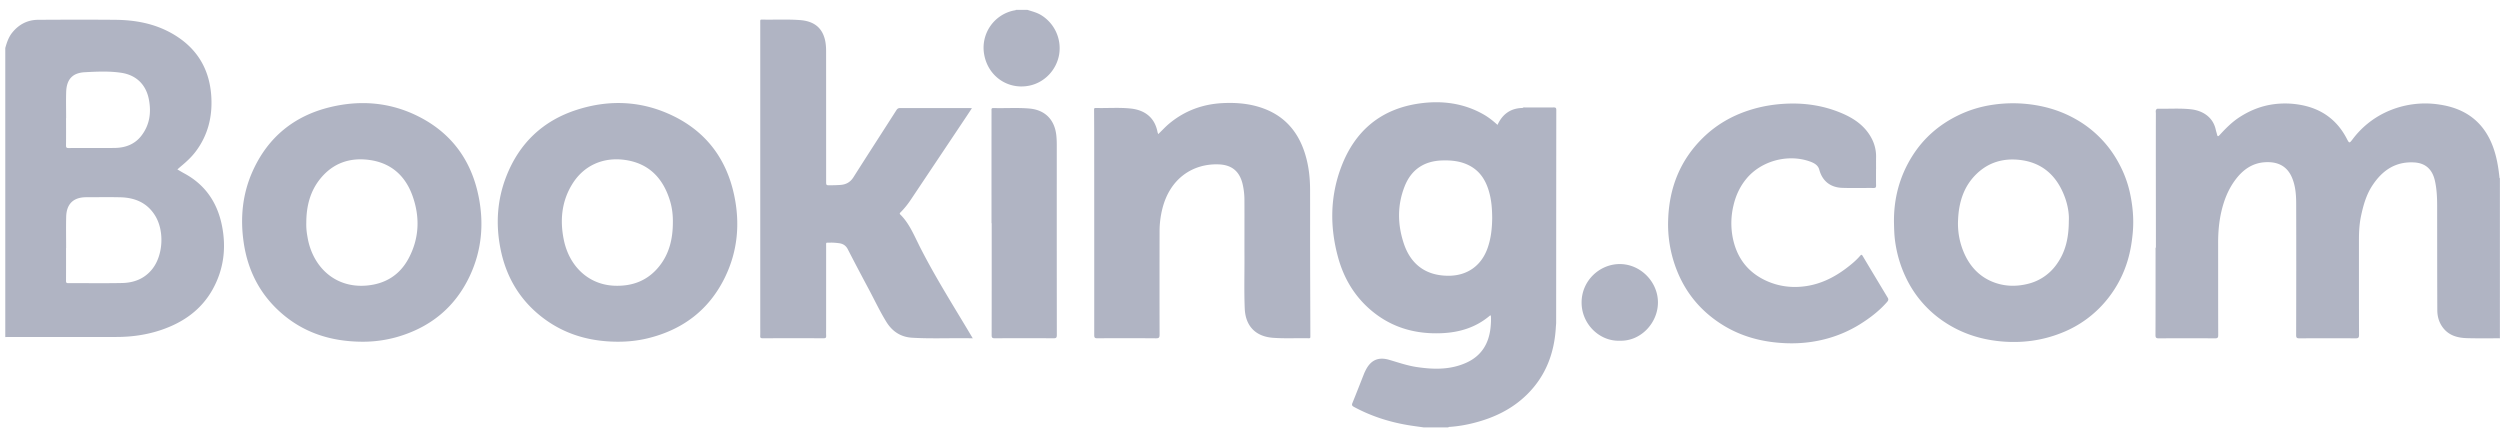 <svg xmlns="http://www.w3.org/2000/svg" width="223" height="39" viewBox="0 0 223 39" fill="none"><path fill-rule="evenodd" clip-rule="evenodd" d="M13.599 23.977c-.684.877-1.632 1.246-2.701 1.268-1.602.032-3.204.005-4.807.013-.174 0-.203-.058-.202-.216.006-.973.003-1.946.003-2.918h.007c0-.928-.018-1.857.005-2.784.028-1.156.65-1.747 1.791-1.747 1.012 0 2.024-.02 3.035.005 1.297.03 2.397.481 3.109 1.64.832 1.351.723 3.503-.24 4.74M5.892 10.534h.007c0-.774-.02-1.549.004-2.322.034-1.126.554-1.713 1.666-1.77 1.078-.057 2.165-.11 3.24.05 1.338.2 2.214 1.045 2.471 2.376.226 1.17.074 2.28-.673 3.245-.599.772-1.439 1.072-2.381 1.084-1.369.017-2.737 0-4.106.009-.192.001-.235-.057-.232-.242.01-.81.004-1.62.004-2.43m10.534 4.928c-.199-.107-.391-.226-.603-.349.144-.126.264-.234.388-.337.455-.38.886-.784 1.245-1.26 1.079-1.434 1.492-3.061 1.396-4.837-.138-2.548-1.316-4.453-3.524-5.701-1.55-.876-3.246-1.191-4.999-1.209-2.31-.023-4.619-.014-6.928-.001-.938.005-1.706.4-2.303 1.134-.33.406-.488.887-.627 1.38v25.785c.098-.003.196-.007.295-.007 3.204 0 6.409.002 9.613-.002 1.386 0 2.744-.193 4.058-.646 1.93-.667 3.524-1.784 4.538-3.61 1.004-1.813 1.227-3.759.803-5.77-.426-2.023-1.513-3.583-3.352-4.57m20.014 7.602c-.79 1.475-2.07 2.261-3.732 2.408-2.679.236-4.637-1.477-5.208-3.964-.044-.192-.075-.388-.108-.582a5.695 5.695 0 0 1-.07-1.078c.006-1.448.336-2.798 1.273-3.937 1.128-1.371 2.617-1.873 4.333-1.646 1.936.256 3.224 1.396 3.872 3.215.677 1.897.6 3.793-.36 5.584m.889-12.676c-2.504-1.263-5.158-1.485-7.858-.836-3.219.773-5.573 2.678-6.942 5.735-.908 2.029-1.112 4.166-.79 6.357.354 2.414 1.382 4.485 3.186 6.13 2.072 1.892 4.56 2.683 7.32 2.707a11.135 11.135 0 0 0 3.153-.416c2.982-.855 5.202-2.647 6.524-5.488 1.046-2.249 1.258-4.617.773-7.036-.648-3.238-2.417-5.666-5.366-7.153M58.81 23.744c-1.027 1.29-2.4 1.809-4.02 1.742-2.282-.095-4.023-1.72-4.505-4.125-.345-1.72-.187-3.391.746-4.916 1.031-1.686 2.764-2.45 4.708-2.18 2.163.303 3.432 1.652 4.04 3.7.184.625.254 1.269.24 1.922-.008 1.41-.314 2.735-1.209 3.857M60.1 10.367c-2.787-1.374-5.712-1.52-8.655-.57-3.019.972-5.13 2.976-6.29 5.955-.811 2.083-.944 4.237-.515 6.419.494 2.52 1.727 4.606 3.774 6.168 1.96 1.495 4.202 2.126 6.636 2.142.926.006 1.84-.088 2.738-.307 3.101-.758 5.446-2.515 6.865-5.41 1.15-2.348 1.376-4.835.828-7.384-.685-3.19-2.466-5.576-5.38-7.013m124.438 9.329c-.003 1.525-.292 2.77-1.075 3.863a4.403 4.403 0 0 1-2.632 1.774c-1.112.266-2.207.204-3.247-.26-1.051-.47-1.806-1.272-2.304-2.317a6.539 6.539 0 0 1-.623-3.103c.06-1.581.493-3.037 1.675-4.164 1.061-1.012 2.35-1.382 3.784-1.23 2.054.219 3.354 1.417 4.059 3.307.277.74.401 1.526.363 2.13m4.5-5.062a9.797 9.797 0 0 0-3.892-4.01c-1.324-.751-2.749-1.173-4.265-1.34a12.287 12.287 0 0 0-3.073.053c-1.094.154-2.149.47-3.148.957-1.699.829-3.081 2.026-4.09 3.634-1.136 1.81-1.66 3.8-1.628 5.938.012.532.023 1.058.092 1.588.154 1.174.479 2.288.993 3.347a9.744 9.744 0 0 0 3.295 3.838c1.551 1.064 3.282 1.637 5.144 1.81 1.849.173 3.655-.057 5.384-.74a9.83 9.83 0 0 0 4.217-3.14 10.081 10.081 0 0 0 1.731-3.372c.237-.803.369-1.619.444-2.454.112-1.233-.007-2.444-.275-3.64a9.94 9.94 0 0 0-.929-2.469m-56.366 7.55c-.555 1.518-1.783 2.391-3.399 2.413-2.021.026-3.426-.964-4.062-2.899-.557-1.694-.578-3.398.079-5.068.589-1.501 1.731-2.262 3.328-2.317.838-.029 1.664.053 2.427.443 1.056.54 1.57 1.477 1.84 2.584.165.676.212 1.366.218 2.12-.012.89-.101 1.825-.431 2.724m5.903-12.601c-.832.009-1.664.003-2.496.006-.085 0-.18-.033-.255.041-1.065.017-1.801.538-2.246 1.51-.404-.366-.818-.694-1.281-.953-1.773-.996-3.688-1.235-5.659-.961-3.434.476-5.768 2.416-6.995 5.65-1.007 2.654-1.034 5.381-.28 8.107.512 1.851 1.464 3.45 2.938 4.697 1.835 1.554 3.984 2.151 6.351 2.038 1.556-.074 2.985-.511 4.204-1.53.031-.026.061-.07.127-.037.029.36.01.725-.029 1.09-.153 1.42-.815 2.497-2.131 3.1-1.431.658-2.933.625-4.447.4-.841-.125-1.642-.405-2.456-.643-.992-.29-1.662.03-2.119.957-.043.089-.088.177-.124.269-.346.874-.686 1.752-1.041 2.623-.073.18-.036.255.132.346 1.5.814 3.097 1.33 4.771 1.618.481.082.966.142 1.448.212h2.203c.036-.055.094-.042.145-.046.706-.05 1.4-.168 2.086-.34 1.815-.454 3.464-1.235 4.81-2.57 1.665-1.652 2.428-3.702 2.552-6.02.009-.125.025-.25.025-.376.004-6.318.005-12.637.013-18.956 0-.199-.067-.234-.246-.232m5.888 13.971c-1.8.013-3.38 1.496-3.385 3.42-.006 1.935 1.603 3.485 3.402 3.419 1.873.061 3.403-1.58 3.408-3.408.006-1.843-1.561-3.444-3.425-3.43m-50.2-10.67c0-.261-.01-.52-.037-.781-.142-1.426-1.004-2.303-2.418-2.424-1.063-.091-2.129-.013-3.193-.042-.213-.006-.172.13-.172.247-.002 3.34-.001 6.681-.001 10.022h.017c0 3.323.003 6.645-.005 9.968 0 .228.04.302.287.3 1.745-.012 3.49-.012 5.235 0 .242.002.293-.062.293-.298-.007-5.664-.006-11.328-.005-16.992m71.886 9.946c-.086-.143-.134-.122-.231-.01-.369.427-.801.781-1.251 1.12-1.047.789-2.199 1.361-3.488 1.568-1.292.207-2.564.054-3.758-.524-1.593-.771-2.524-2.067-2.864-3.792a6.785 6.785 0 0 1 .072-2.888c.207-.878.575-1.67 1.145-2.36 1.324-1.602 3.699-2.233 5.647-1.548.37.13.743.316.856.737.291 1.074 1.053 1.59 2.054 1.623.93.032 1.862.002 2.793.011.186.002.223-.065.22-.235-.01-.486-.004-.973-.004-1.46h.003c0-.35-.005-.702.001-1.053a3.418 3.418 0 0 0-.4-1.68c-.588-1.117-1.568-1.78-2.68-2.25-1.506-.637-3.091-.898-4.725-.849-1.2.037-2.373.224-3.521.595-1.573.507-2.963 1.317-4.14 2.478-2.033 2.005-2.995 4.48-3.081 7.316a11.14 11.14 0 0 0 .686 4.247c.775 2.099 2.101 3.75 3.954 4.966 1.411.925 2.969 1.459 4.645 1.67 1.579.2 3.14.139 4.679-.254a11.114 11.114 0 0 0 3.149-1.338c.889-.555 1.717-1.187 2.413-1.983.11-.126.151-.23.063-.376-.747-1.243-1.495-2.485-2.237-3.73m-49.289-.215c-.004-1.91.003-3.82-.003-5.729-.004-1.093-.132-2.17-.463-3.217-.599-1.891-1.762-3.267-3.636-3.975-1.173-.444-2.396-.557-3.639-.501-1.805.08-3.422.663-4.825 1.828-.344.286-.642.62-.981.94-.026-.077-.054-.132-.065-.19-.266-1.391-1.256-1.972-2.392-2.092-1.034-.11-2.075-.02-3.112-.05-.176-.005-.154.098-.153.207.004.711.008 1.423.009 2.134.003 5.973.007 11.945.003 17.917 0 .22.047.287.275.285 1.746-.01 3.492-.011 5.238.003.268.002.318-.078.317-.33-.008-3.072-.008-6.144-.001-9.216a8.26 8.26 0 0 1 .246-2.002c.679-2.72 2.725-4.042 5.006-3.967 1.149.037 1.855.58 2.141 1.7a6.27 6.27 0 0 1 .176 1.522c.009 1.703-.003 3.405.003 5.108.006 1.513-.039 3.026.025 4.538.067 1.563.977 2.49 2.523 2.602.992.073 1.986.024 2.979.036.39.005.351.053.35-.337-.006-2.404-.017-4.809-.021-7.213m-34.912-.81c-.468-.933-.876-1.916-1.641-2.67-.099-.096-.03-.148.037-.215.337-.339.632-.712.897-1.108 1.666-2.49 3.33-4.981 4.995-7.472.148-.22.292-.443.457-.693-.086-.005-.128-.008-.17-.008-2.077 0-4.154.001-6.23-.005-.166 0-.252.06-.34.196-1.274 1.995-2.563 3.981-3.83 5.981-.279.44-.657.643-1.146.68-.303.023-.607.029-.911.033-.377.005-.377 0-.377-.365 0-3.856 0-7.711-.002-11.566 0-.37-.022-.74-.114-1.098-.274-1.065-1.005-1.618-2.228-1.708-1.064-.078-2.13-.026-3.194-.04-.378-.004-.338-.053-.338.349v27.078c0 .261.007.523-.004.784-.007.163.042.212.21.212 1.818-.007 3.636-.007 5.453 0 .187.001.228-.066.22-.234-.012-.225-.004-.45-.004-.675l.001-7.27c0-.415-.05-.34.36-.35.261-.008.519.015.777.047.36.045.622.204.798.547.617 1.204 1.25 2.4 1.888 3.594.514.963.978 1.956 1.554 2.886.526.849 1.283 1.345 2.283 1.406 1.787.109 3.577.01 5.42.053l-.512-.858c-1.484-2.475-3.015-4.923-4.31-7.51m10.88-20.485c-.374-.218-.787-.316-1.19-.447h-1.02c-.037.052-.095.041-.146.052a3.391 3.391 0 0 0-2.68 3.955c.36 1.951 2.138 3.143 4.026 2.755 1.353-.277 2.42-1.394 2.656-2.777a3.463 3.463 0 0 0-1.646-3.538m130.119 14.46c-.1-.927-.255-1.839-.584-2.72-.835-2.23-2.483-3.402-4.766-3.737a8.233 8.233 0 0 0-2.349-.028 8.323 8.323 0 0 0-2.467.726 7.885 7.885 0 0 0-2.935 2.404c-.279.37-.298.36-.514-.058-.901-1.741-2.344-2.727-4.244-3.036a7.701 7.701 0 0 0-2.268-.039c-1.106.148-2.104.544-3.035 1.143-.685.44-1.254 1.014-1.799 1.61-.161.178-.197.08-.229-.061-.033-.14-.082-.276-.112-.415-.252-1.182-1.24-1.717-2.206-1.823-.97-.107-1.948-.035-2.922-.051-.053-.001-.108-.01-.149.038-.116.11-.065.253-.065.38-.005 1.549-.004 3.098-.004 4.648l.007 7.295c-.052.083-.03.176-.03.264-.002 2.522.003 5.044-.008 7.566-.001.252.082.29.305.29 1.665-.01 3.33-.01 4.995 0 .234.002.297-.052.296-.294-.01-2.73-.003-5.458-.008-8.187-.002-.956.074-1.899.29-2.833.233-1.001.599-1.94 1.205-2.77.668-.914 1.512-1.553 2.686-1.625 1.062-.066 1.941.288 2.398 1.35.319.742.381 1.53.383 2.318.011 3.918.007 7.836-.003 11.754-.001.255.084.287.304.286 1.665-.008 3.33-.009 4.995 0 .236.002.312-.046.311-.303-.01-2.846-.005-5.692-.007-8.539 0-.72.045-1.434.2-2.141.203-.928.462-1.834.988-2.636.882-1.347 2.053-2.164 3.735-2.071 1.116.062 1.644.729 1.848 1.617.171.748.203 1.511.204 2.276.002 3.099.001 6.198.014 9.296.003.602.179 1.168.573 1.638.544.648 1.295.825 2.083.848.975.028 1.951.01 2.927.013V15.905c-.043-.03-.038-.076-.043-.12" fill="#B0B4C3"></path></svg>